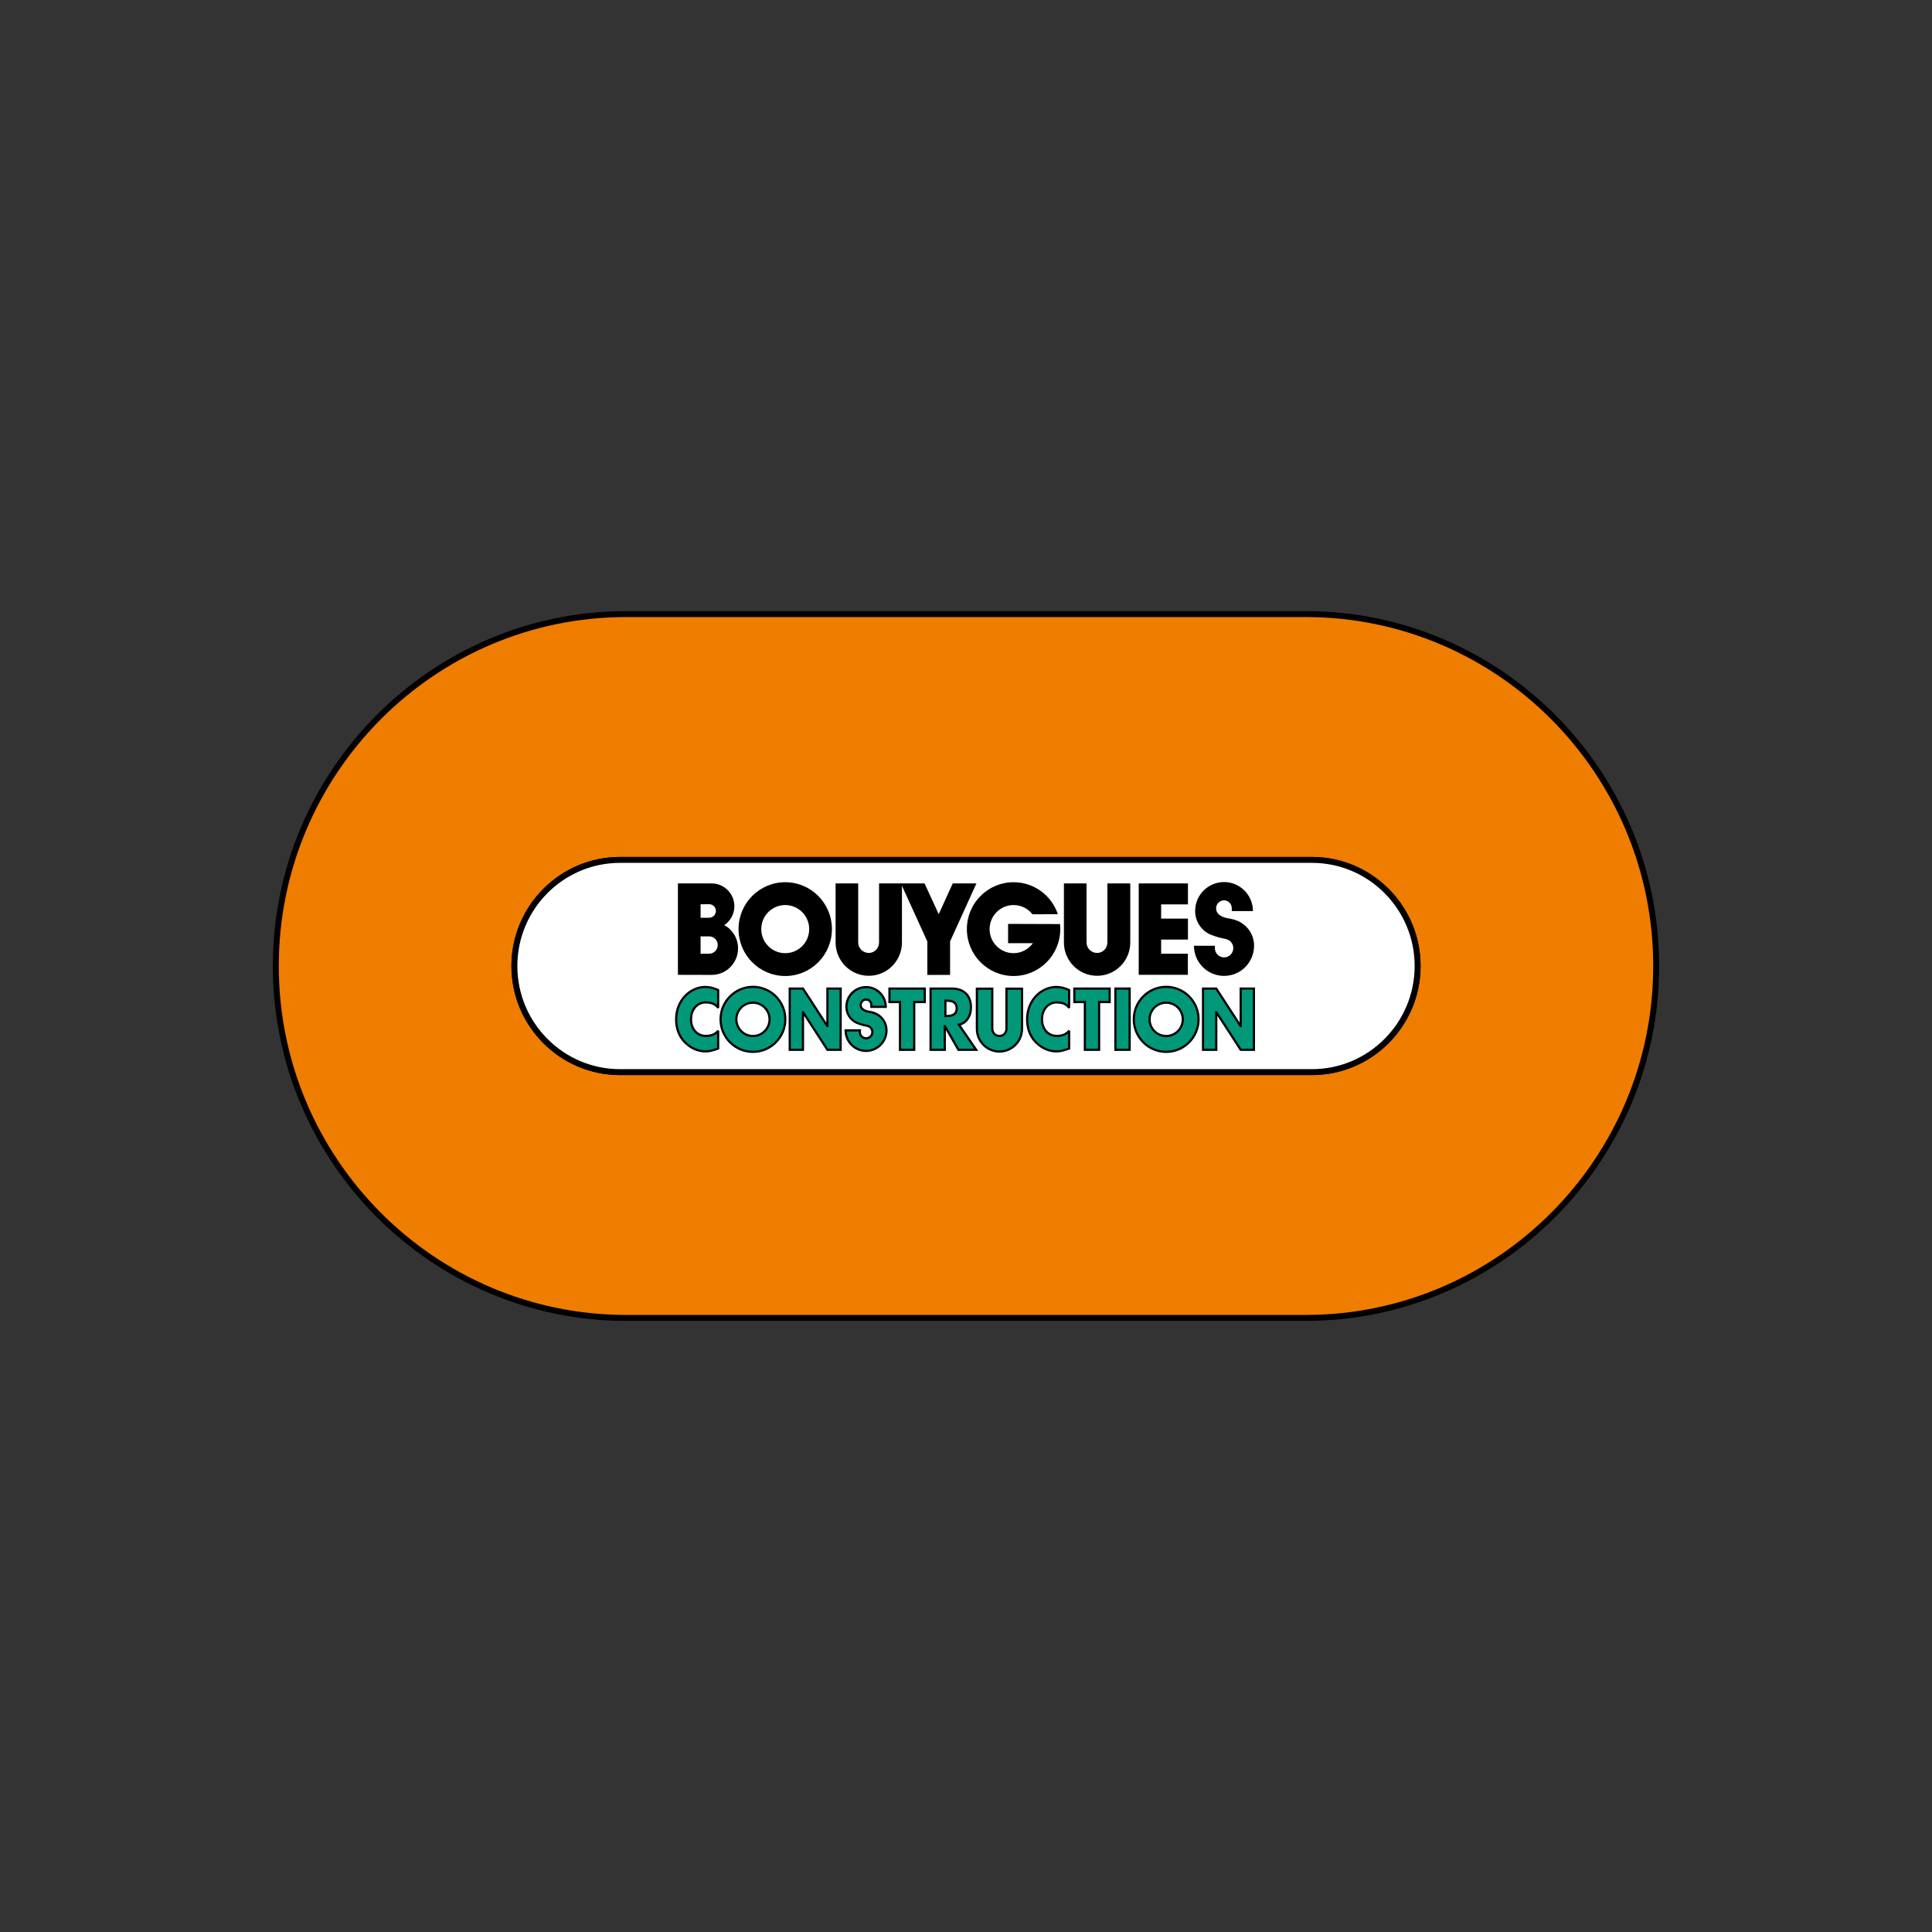 <?xml version="1.0" encoding="utf-8"?>
<!-- Generator: Adobe Illustrator 15.0.0, SVG Export Plug-In  -->
<!DOCTYPE svg PUBLIC "-//W3C//DTD SVG 1.1//EN" "http://www.w3.org/Graphics/SVG/1.1/DTD/svg11.dtd">
<svg version="1.1"
	 xmlns="http://www.w3.org/2000/svg" xmlns:xlink="http://www.w3.org/1999/xlink" xmlns:a="http://ns.adobe.com/AdobeSVGViewerExtensions/3.0/"
	 x="0px" y="0px" width="250px" height="250px" viewBox="-35.307 -79.079 250 250"
	 overflow="visible" enable-background="new -35.307 -79.079 250 250" xml:space="preserve">
<rect x="-35.307" y="-79.079" width="250" height="250" fill="#333333" stroke="none"/>
<defs>
</defs>
<path fill-rule="evenodd" clip-rule="evenodd" fill="#EF7D00" d="M45.734,91.459c-25.045,0-45.35-20.389-45.35-45.537
	c0-25.15,20.305-45.538,45.35-45.538h87.79h0.129c25.045,0,45.349,20.388,45.349,45.538c0,25.148-20.304,45.537-45.349,45.537
	h-0.129H45.71H45.734z M44.928,32.191c-7.552,0-13.674,6.146-13.674,13.731c0,7.583,6.122,13.73,13.674,13.73h89.529
	c7.552,0,13.675-6.147,13.675-13.73c0-7.584-6.123-13.731-13.675-13.731H44.928z"/>
<path d="M133.653,91.843H45.71C20.503,91.831,0,71.236,0,45.922C0,20.601,20.516,0,45.734,0h87.919
	c25.218,0,45.733,20.601,45.733,45.922S158.871,91.843,133.653,91.843z M45.734,0.768c-24.794,0-44.966,20.256-44.966,45.154
	c0,24.897,20.172,45.152,44.966,45.152h87.919c24.794,0,44.965-20.255,44.965-45.152c0-24.898-20.171-45.154-44.965-45.154H45.734z
	 M134.458,60.037H44.928c-7.751,0-14.059-6.332-14.059-14.114c0-7.784,6.307-14.115,14.059-14.115h89.529
	c7.752,0,14.06,6.332,14.06,14.115C148.517,53.705,142.209,60.037,134.458,60.037z M44.928,32.575
	c-7.328,0-13.29,5.988-13.29,13.348c0,7.359,5.962,13.346,13.29,13.346h89.529c7.328,0,13.291-5.986,13.291-13.346
	c0-7.36-5.963-13.348-13.291-13.348H44.928z"/>
<path fill-rule="evenodd" clip-rule="evenodd" fill="#FFFFFF" d="M44.928,32.191c-7.552,0-13.674,6.146-13.674,13.731
	c0,7.583,6.122,13.73,13.674,13.73h89.53c7.551,0,13.674-6.147,13.674-13.73c0-7.584-6.123-13.731-13.674-13.731H44.928z"/>
<path d="M134.458,60.037h-89.53c-7.751,0-14.058-6.332-14.058-14.114c0-7.784,6.306-14.115,14.058-14.115h89.53
	c7.751,0,14.059,6.332,14.059,14.115C148.517,53.705,142.209,60.037,134.458,60.037z M44.928,32.575
	c-7.328,0-13.29,5.988-13.29,13.348c0,7.359,5.962,13.346,13.29,13.346h89.53c7.327,0,13.29-5.986,13.29-13.346
	c0-7.36-5.963-13.348-13.29-13.348H44.928z"/>
<path fill-rule="evenodd" clip-rule="evenodd" fill="#009879" d="M57.62,51.342c-0.376-0.566-0.987-0.709-1.619-0.709
	c-1.129,0-1.891,0.964-1.891,2.189c0,1.246,0.771,2.147,1.919,2.147c0.603,0,1.204-0.164,1.59-0.678V56.6
	c-0.611,0.211-1.054,0.369-1.628,0.369c-0.989,0-1.93-0.422-2.664-1.17c-0.783-0.787-1.141-1.814-1.141-2.988
	c0-1.078,0.367-2.114,1.045-2.893c0.698-0.8,1.705-1.284,2.703-1.284c0.593,0,1.14,0.147,1.685,0.399V51.342z"/>
<path d="M55.992,57.111c-1.016,0-1.998-0.43-2.766-1.211c-0.784-0.79-1.182-1.829-1.182-3.089c0-1.126,0.384-2.187,1.081-2.986
	c0.728-0.835,1.779-1.333,2.81-1.333c0.571,0,1.143,0.136,1.745,0.413l0.082,0.038v2.399l-0.26,0.078
	c-0.292-0.438-0.77-0.645-1.5-0.645c-1.013,0-1.749,0.861-1.749,2.047c0,1.181,0.73,2.005,1.777,2.005
	c0.67,0,1.167-0.209,1.477-0.621l0.256,0.086v2.409l-0.141,0.049C57.037,56.952,56.576,57.111,55.992,57.111z M55.935,48.777
	c-0.949,0-1.92,0.461-2.596,1.235c-0.651,0.747-1.01,1.742-1.01,2.799c0,1.183,0.37,2.154,1.1,2.889
	c0.714,0.727,1.624,1.127,2.563,1.127c0.52,0,0.931-0.137,1.486-0.327v-1.849c-0.357,0.307-0.843,0.462-1.448,0.462
	c-1.214,0-2.062-0.941-2.062-2.29c0-1.351,0.855-2.331,2.034-2.331c0.643,0,1.129,0.153,1.477,0.467v-1.832
	C56.938,48.887,56.446,48.777,55.935,48.777z"/>
<polygon fill-rule="evenodd" clip-rule="evenodd" fill="#009879" points="66.885,48.84 68.595,48.84 71.743,53.684 71.761,53.684 
	71.761,48.84 73.471,48.84 73.471,56.763 71.761,56.763 68.612,51.908 68.595,51.908 68.595,56.763 66.885,56.763 "/>
<path d="M73.613,56.906h-1.929l-2.946-4.543v4.543h-1.995v-8.208h1.93l2.946,4.533v-4.533h1.995V56.906z M71.837,56.621h1.491
	v-7.639h-1.426v4.845h-0.219l-0.06-0.065l-3.105-4.779h-1.491v7.639h1.426v-4.855h0.219l0.06,0.065L71.837,56.621z"/>
<polygon fill-rule="evenodd" clip-rule="evenodd" fill="#009879" points="82.993,56.763 81.153,56.763 81.153,50.583 79.79,50.583 
	79.79,48.841 84.357,48.841 84.357,50.583 82.993,50.583 "/>
<path d="M83.135,56.906h-2.125v-6.18h-1.363v-2.027h4.852v2.027h-1.364V56.906z M81.295,56.621h1.556v-6.18h1.364v-1.457h-4.282
	v1.457h1.363V56.621z"/>
<path fill-rule="evenodd" clip-rule="evenodd" fill="#009879" d="M87.028,50.412h0.18c0.603,0,1.283,0.127,1.283,0.987
	c0,0.863-0.68,0.99-1.283,0.99h-0.18V50.412z M88.778,53.513c1.008-0.199,1.555-1.146,1.555-2.24c0-1.688-1.065-2.433-2.47-2.433
	h-2.755v7.923h1.839v-3.05h0.02l1.745,3.05h2.297L88.778,53.513z"/>
<path d="M91.28,56.906h-2.65l-1.54-2.691v2.691h-2.124v-8.208h2.896c1.635,0,2.612,0.963,2.612,2.575
	c0,1.158-0.568,2.048-1.464,2.328L91.28,56.906z M88.794,56.621h1.946l-2.202-3.204l0.212-0.042
	c0.875-0.175,1.439-0.999,1.439-2.102c0-1.456-0.849-2.291-2.327-2.291H85.25v7.639h1.555v-3.05h0.225l0.061,0.071L88.794,56.621z
	 M87.208,52.531h-0.322V50.27h0.322c0.352,0,1.425,0,1.425,1.129C88.633,52.531,87.56,52.531,87.208,52.531z M87.17,52.247h0.038
	c0.799,0,1.141-0.254,1.141-0.848c0-0.592-0.342-0.845-1.141-0.845H87.17V52.247z"/>
<path fill-rule="evenodd" clip-rule="evenodd" fill="#009879" d="M103.037,51.342c-0.377-0.566-0.988-0.709-1.619-0.709
	c-1.129,0-1.892,0.964-1.892,2.189c0,1.246,0.772,2.147,1.921,2.147c0.602,0,1.204-0.164,1.59-0.678V56.6
	c-0.611,0.211-1.054,0.369-1.628,0.369c-0.989,0-1.93-0.422-2.665-1.17c-0.781-0.787-1.14-1.814-1.14-2.988
	c0-1.078,0.368-2.114,1.046-2.893c0.697-0.8,1.704-1.284,2.702-1.284c0.593,0,1.139,0.147,1.685,0.399V51.342z"/>
<path d="M101.409,57.111c-1.016,0-1.997-0.43-2.767-1.211c-0.783-0.791-1.181-1.83-1.181-3.089c0-1.125,0.384-2.186,1.081-2.986
	c0.728-0.835,1.778-1.333,2.81-1.333c0.571,0,1.143,0.135,1.745,0.413l0.082,0.038v2.399l-0.26,0.078
	c-0.294-0.438-0.771-0.645-1.502-0.645c-1.014,0-1.749,0.861-1.749,2.047c0,1.181,0.73,2.005,1.778,2.005
	c0.67,0,1.167-0.209,1.477-0.621l0.256,0.086v2.409l-0.143,0.05C102.454,56.952,101.992,57.111,101.409,57.111z M101.352,48.777
	c-0.95,0-1.92,0.461-2.595,1.235c-0.653,0.748-1.011,1.742-1.011,2.799c0,1.181,0.369,2.152,1.098,2.889
	c0.716,0.727,1.626,1.127,2.564,1.127c0.521,0,0.932-0.137,1.485-0.327v-1.849c-0.357,0.307-0.843,0.462-1.447,0.462
	c-1.215,0-2.063-0.941-2.063-2.29c0-1.351,0.856-2.331,2.034-2.331c0.643,0,1.13,0.153,1.477,0.468v-1.833
	C102.355,48.887,101.863,48.777,101.352,48.777z"/>
<polygon fill-rule="evenodd" clip-rule="evenodd" fill="#009879" points="106.915,56.763 105.077,56.763 105.077,50.583 
	103.711,50.583 103.711,48.841 108.28,48.841 108.28,50.583 106.915,50.583 "/>
<path d="M107.057,56.906h-2.123v-6.18h-1.365v-2.027h4.854v2.027h-1.365V56.906z M105.219,56.621h1.553v-6.18h1.365v-1.457h-4.283
	v1.457h1.365V56.621z"/>
<rect x="109.028" y="48.84" fill-rule="evenodd" clip-rule="evenodd" fill="#009879" width="1.841" height="7.923"/>
<path d="M111.011,56.906h-2.126v-8.208h2.126V56.906z M109.169,56.621h1.557v-7.638h-1.557V56.621z"/>
<polygon fill-rule="evenodd" clip-rule="evenodd" fill="#009879" points="120.365,48.84 122.076,48.84 125.222,53.684 
	125.24,53.684 125.24,48.84 126.951,48.84 126.951,56.763 125.24,56.763 122.092,51.908 122.076,51.908 122.076,56.763 
	120.365,56.763 "/>
<path d="M127.093,56.906h-1.931l-2.944-4.543v4.543h-1.996v-8.208h1.93l2.945,4.532v-4.532h1.996V56.906z M125.317,56.621h1.491
	v-7.639h-1.426v4.845h-0.22l-0.06-0.065l-3.105-4.779h-1.49v7.639h1.425v-4.855h0.22l0.061,0.065L125.317,56.621z"/>
<path fill-rule="evenodd" clip-rule="evenodd" fill="#009879" d="M76.965,53.676c-0.309-0.073-0.257-0.061-0.525-0.118
	s-0.855-0.277-0.855-0.277c-0.802-0.347-1.365-1.149-1.365-2.083c0-1.411,1.142-2.548,2.545-2.548c1.404,0,2.542,1.147,2.542,2.556
	h-1.862v-0.239c0-0.389-0.292-0.706-0.68-0.706c-0.388,0-0.703,0.317-0.703,0.706c0,0.186,0.074,0.355,0.189,0.481
	c0,0,0.182,0.214,0.601,0.335c0.323,0.094,0.592,0.07,1.094,0.281l0.001-0.002c0.851,0.358,1.458,1.201,1.458,2.186
	c0,1.471-1.178,2.661-2.641,2.661c-1.463,0-2.649-1.186-2.649-2.656h1.841c-0.017,0.066-0.003,0.142-0.003,0.213
	c0,0.448,0.364,0.813,0.811,0.813c0.448,0,0.811-0.365,0.811-0.813C77.577,54.083,77.318,53.764,76.965,53.676"/>
<path d="M76.766,57.05c-1.54,0-2.791-1.255-2.791-2.798v-0.142h2.167l-0.045,0.178c-0.006,0.023-0.004,0.061-0.002,0.099
	c0.002,0.026,0.003,0.053,0.003,0.078c0,0.37,0.3,0.672,0.668,0.672s0.669-0.302,0.669-0.672c0-0.309-0.208-0.576-0.504-0.651
	c-0.254-0.06-0.26-0.062-0.41-0.093l-0.11-0.023c-0.274-0.061-0.851-0.273-0.876-0.284c-0.887-0.383-1.457-1.252-1.457-2.216
	c0-1.483,1.206-2.689,2.688-2.689c1.48,0,2.684,1.21,2.684,2.697v0.143h-2.147v-0.382c0-0.316-0.235-0.563-0.537-0.563
	c-0.309,0-0.561,0.252-0.561,0.563c0,0.14,0.056,0.28,0.151,0.385c0.005,0.005,0.169,0.19,0.537,0.295
	c0.11,0.031,0.213,0.05,0.322,0.068c0.177,0.029,0.374,0.062,0.634,0.157l0-0.003l0.155,0.062c0.938,0.395,1.544,1.304,1.544,2.316
	C79.548,55.792,78.3,57.05,76.766,57.05z M74.263,54.395c0.075,1.319,1.168,2.371,2.503,2.371c1.377,0,2.498-1.13,2.498-2.519
	c0-0.876-0.512-1.665-1.311-2.027l-0.06-0.025c-0.31-0.129-0.521-0.165-0.727-0.2c-0.119-0.021-0.232-0.04-0.353-0.075
	c-0.456-0.131-0.662-0.37-0.67-0.38c-0.143-0.154-0.222-0.36-0.222-0.573c0-0.467,0.378-0.849,0.844-0.849
	c0.461,0,0.822,0.373,0.822,0.849v0.098h1.573c-0.073-1.265-1.12-2.271-2.395-2.271c-1.325,0-2.403,1.079-2.403,2.405
	c0,0.851,0.502,1.617,1.279,1.952l0,0c0,0,0.575,0.215,0.829,0.269l0.11,0.023c0.151,0.032,0.159,0.034,0.417,0.096
	c0.425,0.106,0.721,0.488,0.721,0.928c0,0.527-0.428,0.956-0.954,0.956c-0.525,0-0.953-0.429-0.953-0.956
	c0-0.02-0.002-0.039-0.003-0.06c0-0.003-0.001-0.007-0.001-0.011H74.263z"/>
<path fill-rule="evenodd" clip-rule="evenodd" fill="#009879" d="M96.942,54.056c0,1.618-1.307,2.932-2.92,2.932
	c-1.612,0-2.92-1.313-2.92-2.932v-0.012v-5.187h1.991v5.198c0,0.51,0.422,0.923,0.929,0.923c0.508,0,0.905-0.413,0.905-0.923v-5.198
	h2.015v5.187V54.056z"/>
<path d="M94.022,57.13c-1.688,0-3.062-1.379-3.062-3.074v-5.34h2.274v5.34c0,0.431,0.354,0.78,0.787,0.78
	c0.429,0,0.763-0.343,0.763-0.78v-5.34h2.3v5.328C97.084,55.751,95.711,57.13,94.022,57.13z M91.245,49v5.044
	c0,1.55,1.246,2.801,2.777,2.801c1.532,0,2.777-1.251,2.777-2.789V49H95.07v5.056c0,0.587-0.47,1.064-1.048,1.064
	c-0.591,0-1.071-0.478-1.071-1.064V49H91.245z"/>
<path fill-rule="evenodd" clip-rule="evenodd" fill="#009879" d="M59.975,52.825c0-1.191,0.962-2.157,2.149-2.157
	s2.149,0.966,2.149,2.157c0,1.192-0.962,2.157-2.149,2.157S59.975,54.017,59.975,52.825 M62.124,57.031
	c2.314,0,4.187-1.884,4.187-4.206c0-2.323-1.873-4.205-4.187-4.205c-2.313,0-4.188,1.882-4.188,4.205
	C57.936,55.147,59.811,57.031,62.124,57.031"/>
<path d="M62.124,57.172c-2.388,0-4.33-1.95-4.33-4.348s1.942-4.348,4.33-4.348s4.33,1.95,4.33,4.348S64.512,57.172,62.124,57.172z
	 M62.124,48.762c-2.23,0-4.045,1.822-4.045,4.062c0,2.241,1.815,4.063,4.045,4.063s4.045-1.822,4.045-4.063
	C66.169,50.584,64.354,48.762,62.124,48.762z M62.124,55.125c-1.264,0-2.292-1.032-2.292-2.3s1.028-2.3,2.292-2.3
	s2.292,1.032,2.292,2.3S63.388,55.125,62.124,55.125z M62.124,50.809c-1.107,0-2.007,0.904-2.007,2.016s0.9,2.016,2.007,2.016
	s2.007-0.904,2.007-2.016S63.231,50.809,62.124,50.809z"/>
<path fill-rule="evenodd" clip-rule="evenodd" fill="#009879" d="M113.447,52.825c0-1.191,0.963-2.157,2.149-2.157
	c1.188,0,2.149,0.966,2.149,2.157c0,1.192-0.962,2.157-2.149,2.157C114.41,54.982,113.447,54.017,113.447,52.825 M115.596,57.031
	c2.312,0,4.188-1.884,4.188-4.206c0-2.323-1.876-4.205-4.188-4.205s-4.188,1.882-4.188,4.205
	C111.409,55.147,113.284,57.031,115.596,57.031"/>
<path d="M115.596,57.172c-2.388,0-4.33-1.95-4.33-4.348s1.942-4.348,4.33-4.348c2.389,0,4.331,1.95,4.331,4.348
	S117.985,57.172,115.596,57.172z M115.596,48.762c-2.229,0-4.046,1.822-4.046,4.062c0,2.241,1.816,4.063,4.046,4.063
	c2.231,0,4.046-1.822,4.046-4.063C119.642,50.584,117.828,48.762,115.596,48.762z M115.596,55.125c-1.264,0-2.292-1.032-2.292-2.3
	s1.028-2.3,2.292-2.3s2.292,1.032,2.292,2.3S116.86,55.125,115.596,55.125z M115.596,50.809c-1.106,0-2.007,0.904-2.007,2.016
	s0.9,2.016,2.007,2.016s2.008-0.904,2.008-2.016S116.703,50.809,115.596,50.809z"/>
<path fill-rule="evenodd" clip-rule="evenodd" d="M63.2,41.147c0-1.72,1.389-3.113,3.102-3.113c1.711,0,3.101,1.394,3.101,3.113
	c0,1.72-1.39,3.114-3.101,3.114C64.588,44.261,63.2,42.868,63.2,41.147 M66.302,47.216c3.338,0,6.042-2.717,6.042-6.069
	c0-3.351-2.705-6.067-6.042-6.067c-3.338,0-6.043,2.716-6.043,6.067C60.259,44.5,62.963,47.216,66.302,47.216"/>
<path fill-rule="evenodd" clip-rule="evenodd" d="M101.857,40.495c0.023,0.215,0.034,0.432,0.034,0.653
	c0,3.351-2.704,6.068-6.042,6.068s-6.043-2.717-6.043-6.068s2.706-6.068,6.043-6.068c2.665,0,4.928,1.732,5.73,4.137l-3.288,0.012
	c-0.567-0.728-1.452-1.195-2.442-1.195c-1.713,0-3.101,1.395-3.101,3.114c0,1.718,1.388,3.113,3.101,3.113
	c1.026,0,1.937-0.52,2.501-1.291h-3.212v-2.499L101.857,40.495z"/>
<path fill-rule="evenodd" clip-rule="evenodd" d="M81.405,42.875c0,2.382-1.923,4.313-4.295,4.313c-2.372,0-4.292-1.931-4.292-4.313
	v-0.018v-7.624h2.925v7.642c0,0.75,0.621,1.357,1.367,1.357c0.748,0,1.332-0.608,1.332-1.357v-7.642h2.963v7.624V42.875z"/>
<path fill-rule="evenodd" clip-rule="evenodd" d="M110.951,42.875c0,2.382-1.922,4.313-4.294,4.313
	c-2.371,0-4.293-1.931-4.293-4.313v-0.018v-7.624h2.926v7.642c0,0.75,0.622,1.357,1.367,1.357c0.748,0,1.331-0.608,1.331-1.357
	v-7.642h2.963v7.624V42.875z"/>
<polygon fill-rule="evenodd" clip-rule="evenodd" points="118.412,35.233 118.412,37.949 114.944,37.949 114.944,39.791 
	118.412,39.791 118.412,42.504 114.944,42.504 114.943,42.504 114.943,44.331 118.402,44.331 118.402,47.064 112.042,47.064 
	112.042,35.234 "/>
<path fill-rule="evenodd" clip-rule="evenodd" d="M123.38,42.449c-0.453-0.108-0.379-0.09-0.771-0.174
	c-0.394-0.085-1.259-0.408-1.259-0.408c-1.179-0.51-2.008-1.69-2.008-3.064c0-2.073,1.681-3.746,3.744-3.746
	c2.064,0,3.739,1.687,3.739,3.759h-2.74v-0.353c0-0.574-0.428-1.038-0.999-1.038c-0.57,0-1.032,0.464-1.032,1.038
	c0,0.272,0.108,0.523,0.278,0.708c0,0,0.268,0.314,0.885,0.493c0.474,0.138,0.868,0.104,1.606,0.414l0.001-0.002
	c1.252,0.525,2.145,1.766,2.145,3.213c0,2.161-1.73,3.912-3.883,3.912c-2.151,0-3.896-1.742-3.896-3.903h2.707
	c-0.024,0.096-0.003,0.207-0.003,0.31c0,0.662,0.532,1.199,1.191,1.199s1.193-0.537,1.193-1.199
	C124.281,43.046,123.9,42.578,123.38,42.449"/>
<path fill-rule="evenodd" clip-rule="evenodd" d="M52.416,35.233v11.83l4.363,0.011c1.888,0,3.418-1.537,3.418-3.433
	c0-1.303-0.713-2.429-1.78-3.01c0.781-0.532,1.303-1.422,1.303-2.44c0-1.631-1.317-2.954-2.941-2.954L52.416,35.233z M55.348,44.34
	v-2.253h1.108v-0.001c0.614,0,1.113,0.5,1.113,1.118c0,0.617-0.499,1.127-1.113,1.127L55.348,44.34z M56.456,37.926
	c0.483,0,0.874,0.385,0.874,0.87c0,0.484-0.391,0.881-0.874,0.881l-1.108,0.004v-1.746L56.456,37.926z"/>
<polygon fill-rule="evenodd" clip-rule="evenodd" points="87.633,47.074 87.633,42.745 91.042,35.234 87.977,35.234 86.162,39.214 
	84.329,35.234 81.262,35.234 84.69,42.745 84.69,47.074 "/>
</svg>
